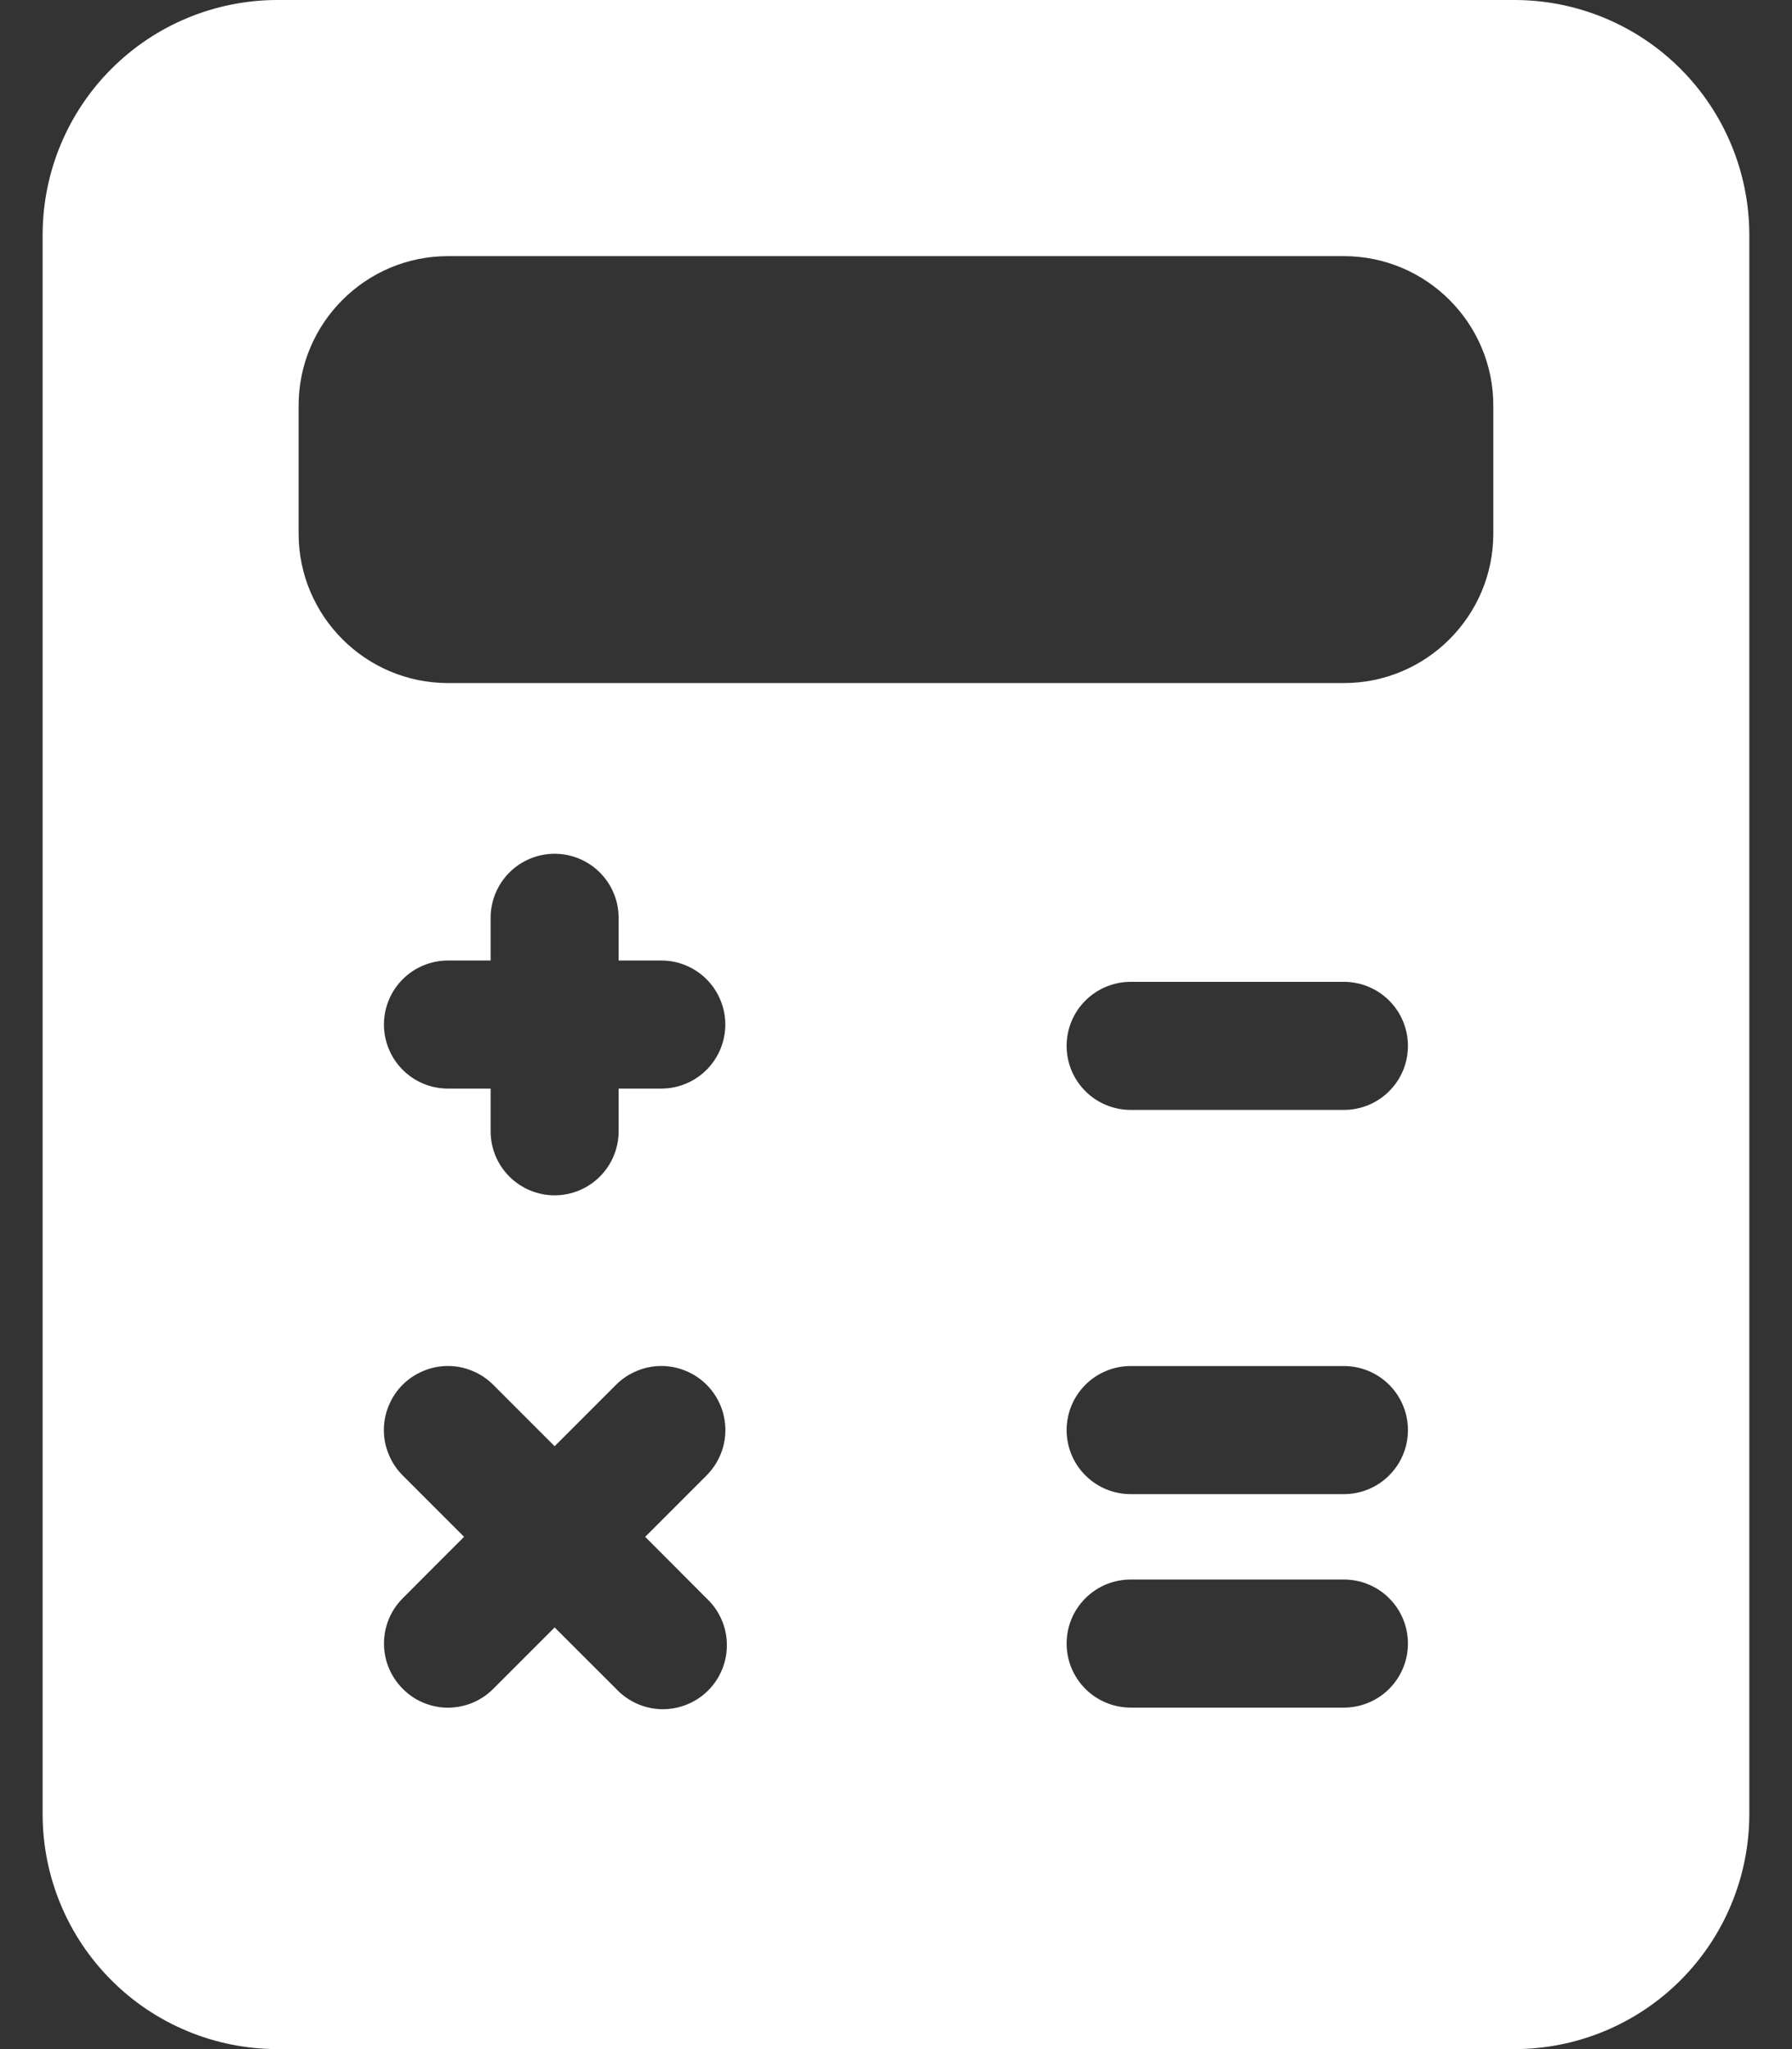 <svg width="28" height="32" viewBox="0 0 28 32" fill="none" xmlns="http://www.w3.org/2000/svg">
<rect x="0" y="0" width="28" height="32" fill="#333333" stroke="none"/>
<path d="M23.666 0H4.333C3.36 0.001 2.428 0.387 1.741 1.075C1.053 1.762 0.667 2.694 0.666 3.667V28.333C0.667 29.306 1.053 30.238 1.741 30.925C2.428 31.613 3.36 31.999 4.333 32H23.666C24.638 31.999 25.57 31.613 26.258 30.925C26.945 30.238 27.332 29.306 27.333 28.333V3.667C27.332 2.694 26.945 1.762 26.258 1.075C25.57 0.387 24.638 0.001 23.666 0ZM11.039 24.96C11.138 25.052 11.216 25.162 11.271 25.285C11.326 25.407 11.355 25.54 11.357 25.674C11.36 25.808 11.335 25.942 11.285 26.066C11.235 26.191 11.16 26.304 11.065 26.399C10.97 26.494 10.857 26.569 10.732 26.619C10.608 26.669 10.474 26.694 10.34 26.692C10.206 26.689 10.073 26.66 9.951 26.605C9.828 26.55 9.718 26.472 9.626 26.373L8.666 25.415L7.706 26.375C7.613 26.468 7.503 26.542 7.382 26.592C7.261 26.642 7.13 26.668 6.999 26.668C6.868 26.668 6.738 26.642 6.616 26.591C6.495 26.541 6.385 26.467 6.293 26.373C6.2 26.28 6.126 26.17 6.076 26.049C6.025 25.927 6 25.797 6 25.666C6 25.535 6.025 25.404 6.076 25.283C6.126 25.162 6.2 25.052 6.293 24.959L7.251 24L6.291 23.04C6.198 22.947 6.125 22.837 6.075 22.715C6.024 22.594 5.998 22.464 5.998 22.333C5.998 22.201 6.024 22.071 6.075 21.95C6.125 21.828 6.198 21.718 6.291 21.625C6.384 21.532 6.495 21.459 6.616 21.409C6.737 21.358 6.867 21.332 6.999 21.332C7.13 21.332 7.26 21.358 7.381 21.409C7.503 21.459 7.613 21.532 7.706 21.625L8.666 22.585L9.626 21.625C9.719 21.532 9.829 21.459 9.951 21.409C10.072 21.358 10.202 21.332 10.333 21.332C10.465 21.332 10.595 21.358 10.716 21.409C10.838 21.459 10.948 21.532 11.041 21.625C11.134 21.718 11.207 21.828 11.258 21.95C11.308 22.071 11.334 22.201 11.334 22.333C11.334 22.464 11.308 22.594 11.258 22.715C11.207 22.837 11.134 22.947 11.041 23.04L10.081 24L11.039 24.96ZM10.333 17H9.666V17.667C9.666 17.932 9.561 18.186 9.373 18.374C9.186 18.561 8.931 18.667 8.666 18.667C8.401 18.667 8.146 18.561 7.959 18.374C7.771 18.186 7.666 17.932 7.666 17.667V17H6.999C6.734 17 6.48 16.895 6.292 16.707C6.105 16.52 5.999 16.265 5.999 16C5.999 15.735 6.105 15.48 6.292 15.293C6.48 15.105 6.734 15 6.999 15H7.666V14.333C7.666 14.068 7.771 13.814 7.959 13.626C8.146 13.439 8.401 13.333 8.666 13.333C8.931 13.333 9.186 13.439 9.373 13.626C9.561 13.814 9.666 14.068 9.666 14.333V15H10.333C10.598 15 10.852 15.105 11.04 15.293C11.227 15.48 11.333 15.735 11.333 16C11.333 16.265 11.227 16.52 11.04 16.707C10.852 16.895 10.598 17 10.333 17ZM20.999 26.667H17.666C17.401 26.667 17.146 26.561 16.959 26.374C16.771 26.186 16.666 25.932 16.666 25.667C16.666 25.401 16.771 25.147 16.959 24.96C17.146 24.772 17.401 24.667 17.666 24.667H20.999C21.265 24.667 21.519 24.772 21.706 24.96C21.894 25.147 21.999 25.401 21.999 25.667C21.999 25.932 21.894 26.186 21.706 26.374C21.519 26.561 21.265 26.667 20.999 26.667ZM20.999 23.333H17.666C17.401 23.333 17.146 23.228 16.959 23.04C16.771 22.853 16.666 22.599 16.666 22.333C16.666 22.068 16.771 21.814 16.959 21.626C17.146 21.439 17.401 21.333 17.666 21.333H20.999C21.265 21.333 21.519 21.439 21.706 21.626C21.894 21.814 21.999 22.068 21.999 22.333C21.999 22.599 21.894 22.853 21.706 23.04C21.519 23.228 21.265 23.333 20.999 23.333ZM20.999 17.333H17.666C17.401 17.333 17.146 17.228 16.959 17.04C16.771 16.853 16.666 16.599 16.666 16.333C16.666 16.068 16.771 15.814 16.959 15.626C17.146 15.439 17.401 15.333 17.666 15.333H20.999C21.265 15.333 21.519 15.439 21.706 15.626C21.894 15.814 21.999 16.068 21.999 16.333C21.999 16.599 21.894 16.853 21.706 17.04C21.519 17.228 21.265 17.333 20.999 17.333ZM23.333 8.333C23.333 9.62 22.286 10.667 20.999 10.667H6.999C5.713 10.667 4.666 9.62 4.666 8.333V6.333C4.666 5.047 5.713 4 6.999 4H20.999C22.286 4 23.333 5.047 23.333 6.333V8.333Z" fill="white"/>
</svg>
